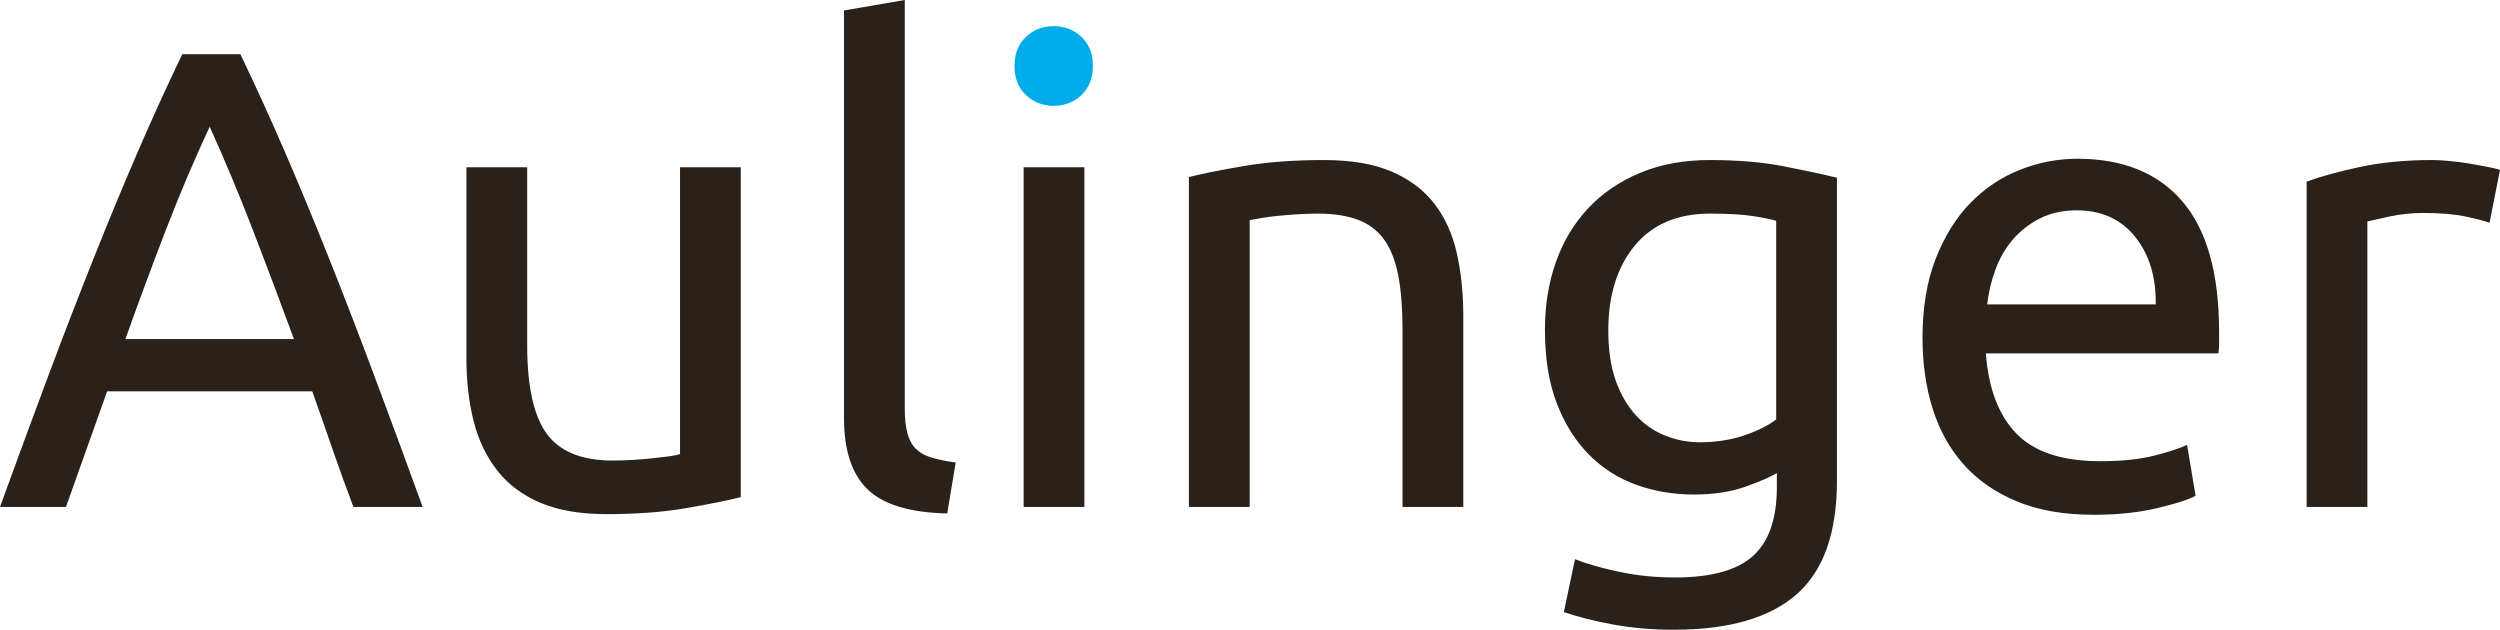 <?xml version="1.0" encoding="utf-8"?>
<!-- Generator: Adobe Illustrator 23.0.6, SVG Export Plug-In . SVG Version: 6.00 Build 0)  -->
<svg version="1.1" id="Ebene_1" xmlns="http://www.w3.org/2000/svg" xmlns:xlink="http://www.w3.org/1999/xlink" x="0px" y="0px"
	 viewBox="0 0 115 29" style="enable-background:new 0 0 115 29;" xml:space="preserve">
<style type="text/css">
	.st0{fill:#29211A;}
	.st1{fill:#00ACE9;}
</style>
<path class="st0" d="M108.569,7.678c-0.982,0.21-1.803,0.436-2.464,0.676v14.965h2.794V10.187c0.161-0.04,0.496-0.115,1.007-0.225
	c0.511-0.11,1.026-0.166,1.548-0.166c0.801,0,1.457,0.056,1.968,0.166c0.511,0.11,0.876,0.205,1.097,0.285L115,7.813
	c-0.121-0.04-0.306-0.085-0.556-0.135c-0.251-0.05-0.526-0.1-0.827-0.15c-0.3-0.05-0.606-0.09-0.916-0.121
	c-0.311-0.03-0.586-0.045-0.827-0.045C110.652,7.362,109.55,7.468,108.569,7.678 M91.411,14.003c0.06-0.54,0.185-1.071,0.375-1.592
	c0.19-0.521,0.456-0.982,0.796-1.382c0.341-0.401,0.756-0.726,1.248-0.977c0.49-0.25,1.056-0.376,1.697-0.376
	c1.142,0,2.039,0.406,2.69,1.217c0.651,0.812,0.966,1.848,0.946,3.11H91.411z M88.901,18.796c0.311,0.992,0.786,1.849,1.428,2.57
	c0.641,0.721,1.457,1.287,2.449,1.698c0.991,0.41,2.168,0.616,3.531,0.616c1.081,0,2.048-0.101,2.9-0.301
	c0.851-0.2,1.447-0.391,1.788-0.571l-0.391-2.344c-0.341,0.161-0.847,0.326-1.518,0.496c-0.671,0.171-1.498,0.255-2.479,0.255
	c-1.743,0-3.025-0.42-3.846-1.262c-0.822-0.841-1.292-2.073-1.413-3.696h10.698c0.02-0.16,0.03-0.335,0.03-0.526v-0.465
	c0-2.685-0.561-4.683-1.683-5.995c-1.122-1.312-2.734-1.969-4.838-1.969c-0.901,0-1.783,0.171-2.644,0.511
	c-0.862,0.341-1.623,0.852-2.284,1.533c-0.661,0.681-1.192,1.537-1.592,2.569c-0.401,1.032-0.601,2.239-0.601,3.621
	C88.436,16.718,88.59,17.805,88.901,18.796 M81.705,19.292c-0.361,0.281-0.852,0.526-1.473,0.737
	c-0.621,0.21-1.302,0.315-2.043,0.315c-0.541,0-1.067-0.1-1.578-0.3s-0.961-0.511-1.352-0.932c-0.391-0.421-0.702-0.951-0.932-1.593
	c-0.23-0.641-0.345-1.412-0.345-2.314c0-1.622,0.405-2.924,1.217-3.906c0.811-0.981,1.968-1.473,3.471-1.473
	c0.801,0,1.437,0.036,1.908,0.106c0.47,0.07,0.846,0.145,1.127,0.225V19.292z M81.735,22.417c0,1.443-0.366,2.495-1.097,3.156
	c-0.732,0.661-1.928,0.991-3.591,0.991c-0.882,0-1.728-0.085-2.539-0.255c-0.812-0.17-1.498-0.366-2.059-0.586l-0.511,2.434
	c0.641,0.22,1.398,0.41,2.269,0.571c0.872,0.16,1.798,0.24,2.78,0.24c2.524,0,4.407-0.54,5.649-1.622
	c1.242-1.082,1.863-2.825,1.863-5.229V8.174c-0.661-0.16-1.477-0.336-2.449-0.526s-2.108-0.286-3.41-0.286
	c-1.183,0-2.244,0.196-3.186,0.586c-0.942,0.391-1.738,0.932-2.389,1.623c-0.651,0.691-1.147,1.513-1.487,2.464
	c-0.341,0.952-0.511,1.999-0.511,3.14c0,1.303,0.18,2.425,0.541,3.366c0.36,0.942,0.851,1.728,1.472,2.359
	c0.621,0.631,1.347,1.097,2.179,1.397c0.831,0.301,1.717,0.451,2.659,0.451c0.922,0,1.728-0.125,2.419-0.376
	c0.692-0.25,1.157-0.455,1.398-0.616V22.417z M54.69,23.319h2.795V10.127c0.1-0.02,0.265-0.05,0.495-0.09
	c0.23-0.04,0.491-0.075,0.782-0.105c0.29-0.03,0.596-0.055,0.916-0.075s0.631-0.031,0.932-0.031c0.741,0,1.362,0.096,1.863,0.286
	c0.5,0.191,0.901,0.496,1.202,0.917c0.3,0.42,0.515,0.971,0.646,1.652c0.13,0.682,0.195,1.503,0.195,2.464v8.174h2.795v-8.775
	c0-1.061-0.101-2.033-0.301-2.914c-0.2-0.882-0.546-1.638-1.036-2.269c-0.491-0.631-1.147-1.122-1.969-1.473
	c-0.821-0.35-1.853-0.526-3.095-0.526c-1.382,0-2.604,0.091-3.666,0.271c-1.062,0.18-1.913,0.351-2.554,0.511V23.319z M49.882,7.693
	h-2.795v15.626h2.795V7.693z M43.962,21.276c-0.44-0.061-0.811-0.136-1.111-0.226c-0.301-0.09-0.541-0.225-0.722-0.405
	c-0.18-0.181-0.31-0.421-0.39-0.722c-0.081-0.3-0.12-0.68-0.12-1.142V0l-2.795,0.481v18.751c0,1.483,0.36,2.575,1.082,3.276
	c0.721,0.701,1.943,1.071,3.666,1.112L43.962,21.276z M34.076,7.693h-2.794v13.192c-0.101,0.04-0.266,0.075-0.496,0.105
	c-0.231,0.03-0.486,0.06-0.767,0.09c-0.28,0.03-0.581,0.056-0.901,0.075c-0.321,0.021-0.631,0.03-0.932,0.03
	c-1.422,0-2.434-0.41-3.035-1.232c-0.601-0.821-0.901-2.183-0.901-4.086V7.693h-2.795v8.775c0,1.062,0.11,2.028,0.331,2.899
	c0.22,0.872,0.581,1.628,1.082,2.269c0.5,0.642,1.161,1.137,1.983,1.488c0.821,0.35,1.833,0.526,3.035,0.526
	c1.382,0,2.599-0.091,3.651-0.271c1.052-0.18,1.898-0.35,2.539-0.511V7.693z M5.769,15.596c0.621-1.743,1.247-3.43,1.878-5.063
	C8.278,8.9,8.944,7.332,9.646,5.83c0.68,1.502,1.337,3.07,1.968,4.703s1.267,3.32,1.908,5.063H5.769z M19.442,23.319
	c-0.801-2.204-1.553-4.242-2.254-6.115c-0.701-1.873-1.387-3.651-2.058-5.334c-0.672-1.683-1.337-3.291-1.999-4.823
	c-0.661-1.533-1.352-3.05-2.073-4.553H8.384C7.662,3.997,6.971,5.514,6.31,7.047c-0.661,1.532-1.327,3.14-1.998,4.823
	c-0.672,1.683-1.358,3.461-2.059,5.334C1.552,19.076,0.801,21.115,0,23.319h3.035L4.928,18h9.436c0.32,0.902,0.631,1.788,0.931,2.66
	c0.301,0.871,0.621,1.757,0.962,2.659H19.442z"/>
<path class="st1" d="M49.747,4.372c0.35-0.331,0.526-0.776,0.526-1.337c0-0.561-0.176-1.007-0.526-1.337
	c-0.351-0.331-0.777-0.496-1.277-0.496c-0.501,0-0.927,0.165-1.277,0.496c-0.351,0.33-0.526,0.776-0.526,1.337
	c0,0.561,0.175,1.006,0.526,1.337c0.35,0.331,0.776,0.496,1.277,0.496C48.97,4.868,49.396,4.703,49.747,4.372"/>
</svg>
